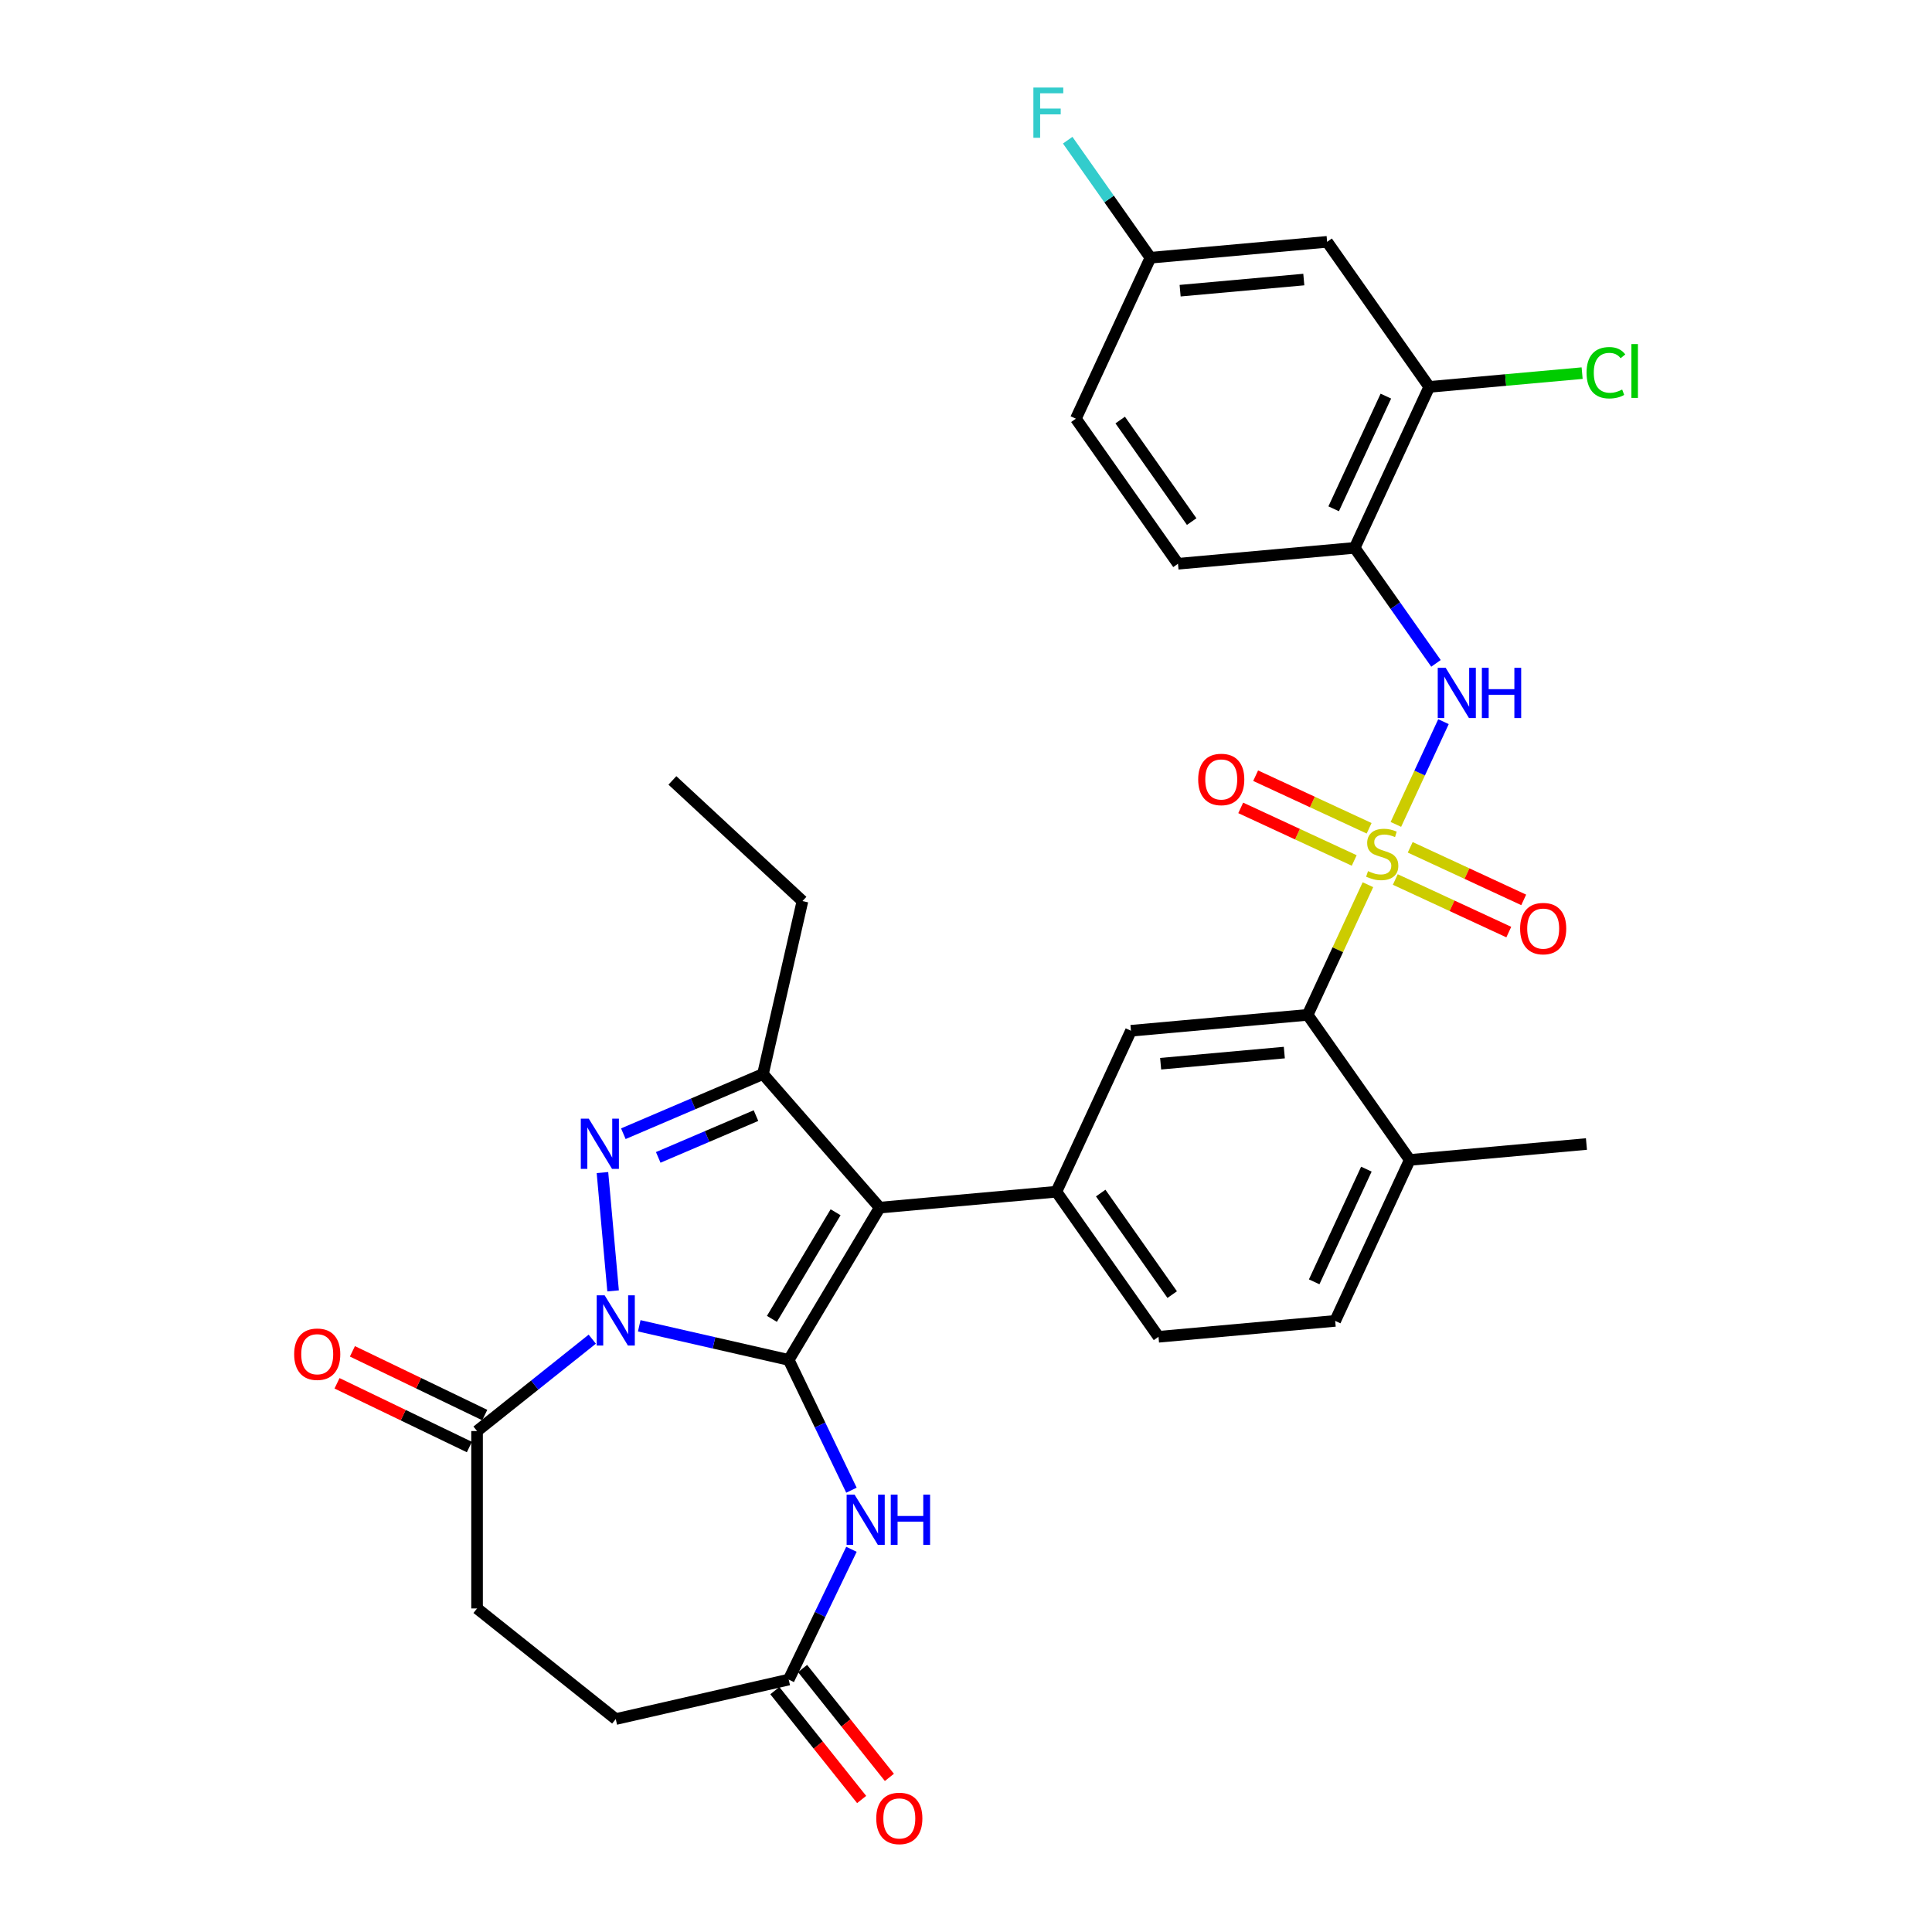<?xml version='1.0' encoding='iso-8859-1'?>
<svg version='1.1' baseProfile='full'
              xmlns='http://www.w3.org/2000/svg'
                      xmlns:rdkit='http://www.rdkit.org/xml'
                      xmlns:xlink='http://www.w3.org/1999/xlink'
                  xml:space='preserve'
width='1000px' height='1000px' viewBox='0 0 1000 1000'>
<!-- END OF HEADER -->
<rect style='opacity:1.0;fill:#FFFFFF;stroke:none' width='1000' height='1000' x='0' y='0'> </rect>
<path class='bond-0' d='M 408.234,703.89 L 369.553,695.062' style='fill:none;fill-rule:evenodd;stroke:#000000;stroke-width:6px;stroke-linecap:butt;stroke-linejoin:miter;stroke-opacity:1' />
<path class='bond-0' d='M 369.553,695.062 L 330.872,686.233' style='fill:none;fill-rule:evenodd;stroke:#0000FF;stroke-width:6px;stroke-linecap:butt;stroke-linejoin:miter;stroke-opacity:1' />
<path class='bond-2' d='M 408.234,703.89 L 455.33,625.066' style='fill:none;fill-rule:evenodd;stroke:#000000;stroke-width:6px;stroke-linecap:butt;stroke-linejoin:miter;stroke-opacity:1' />
<path class='bond-2' d='M 399.534,682.648 L 432.501,627.47' style='fill:none;fill-rule:evenodd;stroke:#000000;stroke-width:6px;stroke-linecap:butt;stroke-linejoin:miter;stroke-opacity:1' />
<path class='bond-5' d='M 408.234,703.89 L 424.471,737.606' style='fill:none;fill-rule:evenodd;stroke:#000000;stroke-width:6px;stroke-linecap:butt;stroke-linejoin:miter;stroke-opacity:1' />
<path class='bond-5' d='M 424.471,737.606 L 440.708,771.322' style='fill:none;fill-rule:evenodd;stroke:#0000FF;stroke-width:6px;stroke-linecap:butt;stroke-linejoin:miter;stroke-opacity:1' />
<path class='bond-3' d='M 317.337,668.16 L 311.826,606.919' style='fill:none;fill-rule:evenodd;stroke:#0000FF;stroke-width:6px;stroke-linecap:butt;stroke-linejoin:miter;stroke-opacity:1' />
<path class='bond-9' d='M 306.557,693.153 L 276.741,716.931' style='fill:none;fill-rule:evenodd;stroke:#0000FF;stroke-width:6px;stroke-linecap:butt;stroke-linejoin:miter;stroke-opacity:1' />
<path class='bond-9' d='M 276.741,716.931 L 246.925,740.708' style='fill:none;fill-rule:evenodd;stroke:#000000;stroke-width:6px;stroke-linecap:butt;stroke-linejoin:miter;stroke-opacity:1' />
<path class='bond-1' d='M 708.038,457.931 L 692.436,491.61' style='fill:none;fill-rule:evenodd;stroke:#CCCC00;stroke-width:6px;stroke-linecap:butt;stroke-linejoin:miter;stroke-opacity:1' />
<path class='bond-1' d='M 692.436,491.61 L 676.834,525.288' style='fill:none;fill-rule:evenodd;stroke:#000000;stroke-width:6px;stroke-linecap:butt;stroke-linejoin:miter;stroke-opacity:1' />
<path class='bond-8' d='M 722.502,426.711 L 734.82,400.122' style='fill:none;fill-rule:evenodd;stroke:#CCCC00;stroke-width:6px;stroke-linecap:butt;stroke-linejoin:miter;stroke-opacity:1' />
<path class='bond-8' d='M 734.82,400.122 L 747.138,373.534' style='fill:none;fill-rule:evenodd;stroke:#0000FF;stroke-width:6px;stroke-linecap:butt;stroke-linejoin:miter;stroke-opacity:1' />
<path class='bond-14' d='M 722.205,455.23 L 751.577,468.837' style='fill:none;fill-rule:evenodd;stroke:#CCCC00;stroke-width:6px;stroke-linecap:butt;stroke-linejoin:miter;stroke-opacity:1' />
<path class='bond-14' d='M 751.577,468.837 L 780.948,482.444' style='fill:none;fill-rule:evenodd;stroke:#FF0000;stroke-width:6px;stroke-linecap:butt;stroke-linejoin:miter;stroke-opacity:1' />
<path class='bond-14' d='M 729.925,438.567 L 759.296,452.174' style='fill:none;fill-rule:evenodd;stroke:#CCCC00;stroke-width:6px;stroke-linecap:butt;stroke-linejoin:miter;stroke-opacity:1' />
<path class='bond-14' d='M 759.296,452.174 L 788.668,465.781' style='fill:none;fill-rule:evenodd;stroke:#FF0000;stroke-width:6px;stroke-linecap:butt;stroke-linejoin:miter;stroke-opacity:1' />
<path class='bond-15' d='M 708.659,428.715 L 679.287,415.107' style='fill:none;fill-rule:evenodd;stroke:#CCCC00;stroke-width:6px;stroke-linecap:butt;stroke-linejoin:miter;stroke-opacity:1' />
<path class='bond-15' d='M 679.287,415.107 L 649.915,401.5' style='fill:none;fill-rule:evenodd;stroke:#FF0000;stroke-width:6px;stroke-linecap:butt;stroke-linejoin:miter;stroke-opacity:1' />
<path class='bond-15' d='M 700.939,445.378 L 671.567,431.771' style='fill:none;fill-rule:evenodd;stroke:#CCCC00;stroke-width:6px;stroke-linecap:butt;stroke-linejoin:miter;stroke-opacity:1' />
<path class='bond-15' d='M 671.567,431.771 L 642.196,418.163' style='fill:none;fill-rule:evenodd;stroke:#FF0000;stroke-width:6px;stroke-linecap:butt;stroke-linejoin:miter;stroke-opacity:1' />
<path class='bond-4' d='M 455.33,625.066 L 394.917,555.917' style='fill:none;fill-rule:evenodd;stroke:#000000;stroke-width:6px;stroke-linecap:butt;stroke-linejoin:miter;stroke-opacity:1' />
<path class='bond-6' d='M 455.33,625.066 L 546.783,616.835' style='fill:none;fill-rule:evenodd;stroke:#000000;stroke-width:6px;stroke-linecap:butt;stroke-linejoin:miter;stroke-opacity:1' />
<path class='bond-32' d='M 322.641,586.809 L 358.779,571.363' style='fill:none;fill-rule:evenodd;stroke:#0000FF;stroke-width:6px;stroke-linecap:butt;stroke-linejoin:miter;stroke-opacity:1' />
<path class='bond-32' d='M 358.779,571.363 L 394.917,555.917' style='fill:none;fill-rule:evenodd;stroke:#000000;stroke-width:6px;stroke-linecap:butt;stroke-linejoin:miter;stroke-opacity:1' />
<path class='bond-32' d='M 340.7,599.062 L 365.996,588.25' style='fill:none;fill-rule:evenodd;stroke:#0000FF;stroke-width:6px;stroke-linecap:butt;stroke-linejoin:miter;stroke-opacity:1' />
<path class='bond-32' d='M 365.996,588.25 L 391.293,577.437' style='fill:none;fill-rule:evenodd;stroke:#000000;stroke-width:6px;stroke-linecap:butt;stroke-linejoin:miter;stroke-opacity:1' />
<path class='bond-27' d='M 394.917,555.917 L 415.349,466.397' style='fill:none;fill-rule:evenodd;stroke:#000000;stroke-width:6px;stroke-linecap:butt;stroke-linejoin:miter;stroke-opacity:1' />
<path class='bond-12' d='M 440.708,801.917 L 424.471,835.633' style='fill:none;fill-rule:evenodd;stroke:#0000FF;stroke-width:6px;stroke-linecap:butt;stroke-linejoin:miter;stroke-opacity:1' />
<path class='bond-12' d='M 424.471,835.633 L 408.234,869.349' style='fill:none;fill-rule:evenodd;stroke:#000000;stroke-width:6px;stroke-linecap:butt;stroke-linejoin:miter;stroke-opacity:1' />
<path class='bond-10' d='M 546.783,616.835 L 585.381,533.519' style='fill:none;fill-rule:evenodd;stroke:#000000;stroke-width:6px;stroke-linecap:butt;stroke-linejoin:miter;stroke-opacity:1' />
<path class='bond-18' d='M 546.783,616.835 L 599.637,691.92' style='fill:none;fill-rule:evenodd;stroke:#000000;stroke-width:6px;stroke-linecap:butt;stroke-linejoin:miter;stroke-opacity:1' />
<path class='bond-18' d='M 569.728,617.527 L 606.726,670.086' style='fill:none;fill-rule:evenodd;stroke:#000000;stroke-width:6px;stroke-linecap:butt;stroke-linejoin:miter;stroke-opacity:1' />
<path class='bond-7' d='M 676.834,525.288 L 585.381,533.519' style='fill:none;fill-rule:evenodd;stroke:#000000;stroke-width:6px;stroke-linecap:butt;stroke-linejoin:miter;stroke-opacity:1' />
<path class='bond-7' d='M 664.762,544.813 L 600.745,550.575' style='fill:none;fill-rule:evenodd;stroke:#000000;stroke-width:6px;stroke-linecap:butt;stroke-linejoin:miter;stroke-opacity:1' />
<path class='bond-34' d='M 676.834,525.288 L 729.688,600.373' style='fill:none;fill-rule:evenodd;stroke:#000000;stroke-width:6px;stroke-linecap:butt;stroke-linejoin:miter;stroke-opacity:1' />
<path class='bond-11' d='M 743.262,343.359 L 722.218,313.465' style='fill:none;fill-rule:evenodd;stroke:#0000FF;stroke-width:6px;stroke-linecap:butt;stroke-linejoin:miter;stroke-opacity:1' />
<path class='bond-11' d='M 722.218,313.465 L 701.175,283.572' style='fill:none;fill-rule:evenodd;stroke:#000000;stroke-width:6px;stroke-linecap:butt;stroke-linejoin:miter;stroke-opacity:1' />
<path class='bond-19' d='M 250.909,732.435 L 216.66,715.942' style='fill:none;fill-rule:evenodd;stroke:#000000;stroke-width:6px;stroke-linecap:butt;stroke-linejoin:miter;stroke-opacity:1' />
<path class='bond-19' d='M 216.66,715.942 L 182.412,699.449' style='fill:none;fill-rule:evenodd;stroke:#FF0000;stroke-width:6px;stroke-linecap:butt;stroke-linejoin:miter;stroke-opacity:1' />
<path class='bond-19' d='M 242.941,748.981 L 208.692,732.488' style='fill:none;fill-rule:evenodd;stroke:#000000;stroke-width:6px;stroke-linecap:butt;stroke-linejoin:miter;stroke-opacity:1' />
<path class='bond-19' d='M 208.692,732.488 L 174.444,715.995' style='fill:none;fill-rule:evenodd;stroke:#FF0000;stroke-width:6px;stroke-linecap:butt;stroke-linejoin:miter;stroke-opacity:1' />
<path class='bond-20' d='M 246.925,740.708 L 246.925,832.531' style='fill:none;fill-rule:evenodd;stroke:#000000;stroke-width:6px;stroke-linecap:butt;stroke-linejoin:miter;stroke-opacity:1' />
<path class='bond-13' d='M 701.175,283.572 L 739.774,200.256' style='fill:none;fill-rule:evenodd;stroke:#000000;stroke-width:6px;stroke-linecap:butt;stroke-linejoin:miter;stroke-opacity:1' />
<path class='bond-13' d='M 690.302,263.355 L 717.321,205.033' style='fill:none;fill-rule:evenodd;stroke:#000000;stroke-width:6px;stroke-linecap:butt;stroke-linejoin:miter;stroke-opacity:1' />
<path class='bond-22' d='M 701.175,283.572 L 609.723,291.802' style='fill:none;fill-rule:evenodd;stroke:#000000;stroke-width:6px;stroke-linecap:butt;stroke-linejoin:miter;stroke-opacity:1' />
<path class='bond-21' d='M 401.055,875.074 L 423.522,903.246' style='fill:none;fill-rule:evenodd;stroke:#000000;stroke-width:6px;stroke-linecap:butt;stroke-linejoin:miter;stroke-opacity:1' />
<path class='bond-21' d='M 423.522,903.246 L 445.989,931.419' style='fill:none;fill-rule:evenodd;stroke:#FF0000;stroke-width:6px;stroke-linecap:butt;stroke-linejoin:miter;stroke-opacity:1' />
<path class='bond-21' d='M 415.413,863.624 L 437.88,891.796' style='fill:none;fill-rule:evenodd;stroke:#000000;stroke-width:6px;stroke-linecap:butt;stroke-linejoin:miter;stroke-opacity:1' />
<path class='bond-21' d='M 437.88,891.796 L 460.347,919.969' style='fill:none;fill-rule:evenodd;stroke:#FF0000;stroke-width:6px;stroke-linecap:butt;stroke-linejoin:miter;stroke-opacity:1' />
<path class='bond-25' d='M 408.234,869.349 L 318.714,889.781' style='fill:none;fill-rule:evenodd;stroke:#000000;stroke-width:6px;stroke-linecap:butt;stroke-linejoin:miter;stroke-opacity:1' />
<path class='bond-16' d='M 739.774,200.256 L 686.919,125.171' style='fill:none;fill-rule:evenodd;stroke:#000000;stroke-width:6px;stroke-linecap:butt;stroke-linejoin:miter;stroke-opacity:1' />
<path class='bond-26' d='M 739.774,200.256 L 779.339,196.695' style='fill:none;fill-rule:evenodd;stroke:#000000;stroke-width:6px;stroke-linecap:butt;stroke-linejoin:miter;stroke-opacity:1' />
<path class='bond-26' d='M 779.339,196.695 L 818.904,193.134' style='fill:none;fill-rule:evenodd;stroke:#00CC00;stroke-width:6px;stroke-linecap:butt;stroke-linejoin:miter;stroke-opacity:1' />
<path class='bond-35' d='M 686.919,125.171 L 595.466,133.402' style='fill:none;fill-rule:evenodd;stroke:#000000;stroke-width:6px;stroke-linecap:butt;stroke-linejoin:miter;stroke-opacity:1' />
<path class='bond-35' d='M 674.847,144.696 L 610.831,150.458' style='fill:none;fill-rule:evenodd;stroke:#000000;stroke-width:6px;stroke-linecap:butt;stroke-linejoin:miter;stroke-opacity:1' />
<path class='bond-17' d='M 729.688,600.373 L 691.09,683.689' style='fill:none;fill-rule:evenodd;stroke:#000000;stroke-width:6px;stroke-linecap:butt;stroke-linejoin:miter;stroke-opacity:1' />
<path class='bond-17' d='M 707.235,605.151 L 680.216,663.472' style='fill:none;fill-rule:evenodd;stroke:#000000;stroke-width:6px;stroke-linecap:butt;stroke-linejoin:miter;stroke-opacity:1' />
<path class='bond-30' d='M 729.688,600.373 L 821.141,592.142' style='fill:none;fill-rule:evenodd;stroke:#000000;stroke-width:6px;stroke-linecap:butt;stroke-linejoin:miter;stroke-opacity:1' />
<path class='bond-23' d='M 599.637,691.92 L 691.09,683.689' style='fill:none;fill-rule:evenodd;stroke:#000000;stroke-width:6px;stroke-linecap:butt;stroke-linejoin:miter;stroke-opacity:1' />
<path class='bond-33' d='M 246.925,832.531 L 318.714,889.781' style='fill:none;fill-rule:evenodd;stroke:#000000;stroke-width:6px;stroke-linecap:butt;stroke-linejoin:miter;stroke-opacity:1' />
<path class='bond-28' d='M 609.723,291.802 L 556.868,216.718' style='fill:none;fill-rule:evenodd;stroke:#000000;stroke-width:6px;stroke-linecap:butt;stroke-linejoin:miter;stroke-opacity:1' />
<path class='bond-28' d='M 616.812,269.969 L 579.813,217.409' style='fill:none;fill-rule:evenodd;stroke:#000000;stroke-width:6px;stroke-linecap:butt;stroke-linejoin:miter;stroke-opacity:1' />
<path class='bond-24' d='M 595.466,133.402 L 556.868,216.718' style='fill:none;fill-rule:evenodd;stroke:#000000;stroke-width:6px;stroke-linecap:butt;stroke-linejoin:miter;stroke-opacity:1' />
<path class='bond-29' d='M 595.466,133.402 L 574.053,102.981' style='fill:none;fill-rule:evenodd;stroke:#000000;stroke-width:6px;stroke-linecap:butt;stroke-linejoin:miter;stroke-opacity:1' />
<path class='bond-29' d='M 574.053,102.981 L 552.639,72.561' style='fill:none;fill-rule:evenodd;stroke:#33CCCC;stroke-width:6px;stroke-linecap:butt;stroke-linejoin:miter;stroke-opacity:1' />
<path class='bond-31' d='M 415.349,466.397 L 348.038,403.942' style='fill:none;fill-rule:evenodd;stroke:#000000;stroke-width:6px;stroke-linecap:butt;stroke-linejoin:miter;stroke-opacity:1' />
<path  class='atom-1' d='M 312.966 670.456
L 321.487 684.229
Q 322.332 685.588, 323.691 688.049
Q 325.05 690.51, 325.123 690.657
L 325.123 670.456
L 328.576 670.456
L 328.576 696.46
L 325.013 696.46
L 315.868 681.401
Q 314.803 679.638, 313.664 677.618
Q 312.562 675.598, 312.232 674.974
L 312.232 696.46
L 308.853 696.46
L 308.853 670.456
L 312.966 670.456
' fill='#0000FF'/>
<path  class='atom-2' d='M 708.086 450.897
Q 708.38 451.008, 709.592 451.522
Q 710.804 452.036, 712.126 452.367
Q 713.485 452.66, 714.807 452.66
Q 717.268 452.66, 718.701 451.485
Q 720.133 450.273, 720.133 448.179
Q 720.133 446.747, 719.399 445.866
Q 718.701 444.984, 717.599 444.507
Q 716.497 444.029, 714.66 443.478
Q 712.347 442.78, 710.951 442.119
Q 709.592 441.458, 708.6 440.062
Q 707.645 438.667, 707.645 436.316
Q 707.645 433.047, 709.849 431.027
Q 712.089 429.007, 716.497 429.007
Q 719.509 429.007, 722.924 430.439
L 722.08 433.268
Q 718.958 431.982, 716.607 431.982
Q 714.073 431.982, 712.677 433.047
Q 711.281 434.076, 711.318 435.875
Q 711.318 437.271, 712.016 438.116
Q 712.751 438.96, 713.779 439.438
Q 714.844 439.915, 716.607 440.466
Q 718.958 441.201, 720.353 441.936
Q 721.749 442.67, 722.741 444.176
Q 723.769 445.645, 723.769 448.179
Q 723.769 451.779, 721.345 453.726
Q 718.958 455.635, 714.954 455.635
Q 712.64 455.635, 710.877 455.121
Q 709.151 454.644, 707.094 453.799
L 708.086 450.897
' fill='#CCCC00'/>
<path  class='atom-4' d='M 304.735 579.003
L 313.256 592.777
Q 314.101 594.136, 315.46 596.596
Q 316.819 599.057, 316.893 599.204
L 316.893 579.003
L 320.345 579.003
L 320.345 605.007
L 316.782 605.007
L 307.637 589.949
Q 306.572 588.186, 305.433 586.165
Q 304.331 584.145, 304.001 583.521
L 304.001 605.007
L 300.622 605.007
L 300.622 579.003
L 304.735 579.003
' fill='#0000FF'/>
<path  class='atom-6' d='M 442.327 773.617
L 450.848 787.391
Q 451.692 788.75, 453.051 791.211
Q 454.41 793.671, 454.484 793.818
L 454.484 773.617
L 457.936 773.617
L 457.936 799.622
L 454.374 799.622
L 445.228 784.563
Q 444.163 782.8, 443.024 780.78
Q 441.923 778.76, 441.592 778.135
L 441.592 799.622
L 438.213 799.622
L 438.213 773.617
L 442.327 773.617
' fill='#0000FF'/>
<path  class='atom-6' d='M 461.058 773.617
L 464.584 773.617
L 464.584 784.673
L 477.88 784.673
L 477.88 773.617
L 481.406 773.617
L 481.406 799.622
L 477.88 799.622
L 477.88 787.611
L 464.584 787.611
L 464.584 799.622
L 461.058 799.622
L 461.058 773.617
' fill='#0000FF'/>
<path  class='atom-9' d='M 748.282 345.654
L 756.803 359.428
Q 757.648 360.787, 759.007 363.248
Q 760.366 365.708, 760.439 365.855
L 760.439 345.654
L 763.892 345.654
L 763.892 371.659
L 760.329 371.659
L 751.183 356.6
Q 750.118 354.837, 748.98 352.817
Q 747.878 350.796, 747.547 350.172
L 747.547 371.659
L 744.168 371.659
L 744.168 345.654
L 748.282 345.654
' fill='#0000FF'/>
<path  class='atom-9' d='M 767.014 345.654
L 770.54 345.654
L 770.54 356.71
L 783.835 356.71
L 783.835 345.654
L 787.361 345.654
L 787.361 371.659
L 783.835 371.659
L 783.835 359.648
L 770.54 359.648
L 770.54 371.659
L 767.014 371.659
L 767.014 345.654
' fill='#0000FF'/>
<path  class='atom-15' d='M 786.811 480.644
Q 786.811 474.4, 789.896 470.911
Q 792.981 467.421, 798.748 467.421
Q 804.514 467.421, 807.599 470.911
Q 810.684 474.4, 810.684 480.644
Q 810.684 486.961, 807.563 490.561
Q 804.441 494.123, 798.748 494.123
Q 793.018 494.123, 789.896 490.561
Q 786.811 486.998, 786.811 480.644
M 798.748 491.185
Q 802.714 491.185, 804.845 488.541
Q 807.012 485.859, 807.012 480.644
Q 807.012 475.539, 804.845 472.968
Q 802.714 470.36, 798.748 470.36
Q 794.781 470.36, 792.614 472.931
Q 790.484 475.502, 790.484 480.644
Q 790.484 485.896, 792.614 488.541
Q 794.781 491.185, 798.748 491.185
' fill='#FF0000'/>
<path  class='atom-16' d='M 620.179 403.448
Q 620.179 397.204, 623.264 393.714
Q 626.35 390.225, 632.116 390.225
Q 637.882 390.225, 640.968 393.714
Q 644.053 397.204, 644.053 403.448
Q 644.053 409.765, 640.931 413.364
Q 637.809 416.927, 632.116 416.927
Q 626.386 416.927, 623.264 413.364
Q 620.179 409.802, 620.179 403.448
M 632.116 413.989
Q 636.083 413.989, 638.213 411.344
Q 640.38 408.663, 640.38 403.448
Q 640.38 398.342, 638.213 395.771
Q 636.083 393.163, 632.116 393.163
Q 628.149 393.163, 625.982 395.734
Q 623.852 398.305, 623.852 403.448
Q 623.852 408.7, 625.982 411.344
Q 628.149 413.989, 632.116 413.989
' fill='#FF0000'/>
<path  class='atom-20' d='M 152.259 700.942
Q 152.259 694.698, 155.344 691.208
Q 158.429 687.719, 164.196 687.719
Q 169.962 687.719, 173.047 691.208
Q 176.132 694.698, 176.132 700.942
Q 176.132 707.259, 173.011 710.858
Q 169.889 714.421, 164.196 714.421
Q 158.466 714.421, 155.344 710.858
Q 152.259 707.296, 152.259 700.942
M 164.196 711.483
Q 168.162 711.483, 170.293 708.838
Q 172.46 706.157, 172.46 700.942
Q 172.46 695.836, 170.293 693.265
Q 168.162 690.657, 164.196 690.657
Q 160.229 690.657, 158.062 693.228
Q 155.932 695.8, 155.932 700.942
Q 155.932 706.194, 158.062 708.838
Q 160.229 711.483, 164.196 711.483
' fill='#FF0000'/>
<path  class='atom-22' d='M 453.548 941.212
Q 453.548 934.968, 456.633 931.478
Q 459.718 927.989, 465.485 927.989
Q 471.251 927.989, 474.336 931.478
Q 477.422 934.968, 477.422 941.212
Q 477.422 947.529, 474.3 951.128
Q 471.178 954.691, 465.485 954.691
Q 459.755 954.691, 456.633 951.128
Q 453.548 947.566, 453.548 941.212
M 465.485 951.753
Q 469.451 951.753, 471.582 949.108
Q 473.749 946.427, 473.749 941.212
Q 473.749 936.106, 471.582 933.535
Q 469.451 930.928, 465.485 930.928
Q 461.518 930.928, 459.351 933.499
Q 457.221 936.07, 457.221 941.212
Q 457.221 946.464, 459.351 949.108
Q 461.518 951.753, 465.485 951.753
' fill='#FF0000'/>
<path  class='atom-27' d='M 821.199 192.925
Q 821.199 186.46, 824.211 183.081
Q 827.26 179.666, 833.026 179.666
Q 838.388 179.666, 841.253 183.449
L 838.829 185.432
Q 836.736 182.677, 833.026 182.677
Q 829.096 182.677, 827.003 185.322
Q 824.946 187.93, 824.946 192.925
Q 824.946 198.067, 827.076 200.711
Q 829.243 203.356, 833.43 203.356
Q 836.295 203.356, 839.637 201.629
L 840.666 204.384
Q 839.307 205.266, 837.25 205.78
Q 835.193 206.294, 832.916 206.294
Q 827.26 206.294, 824.211 202.842
Q 821.199 199.389, 821.199 192.925
' fill='#00CC00'/>
<path  class='atom-27' d='M 844.412 178.086
L 847.791 178.086
L 847.791 205.963
L 844.412 205.963
L 844.412 178.086
' fill='#00CC00'/>
<path  class='atom-30' d='M 534.88 45.315
L 550.343 45.315
L 550.343 48.29
L 538.37 48.29
L 538.37 56.187
L 549.021 56.187
L 549.021 59.198
L 538.37 59.198
L 538.37 71.319
L 534.88 71.319
L 534.88 45.315
' fill='#33CCCC'/>
</svg>
